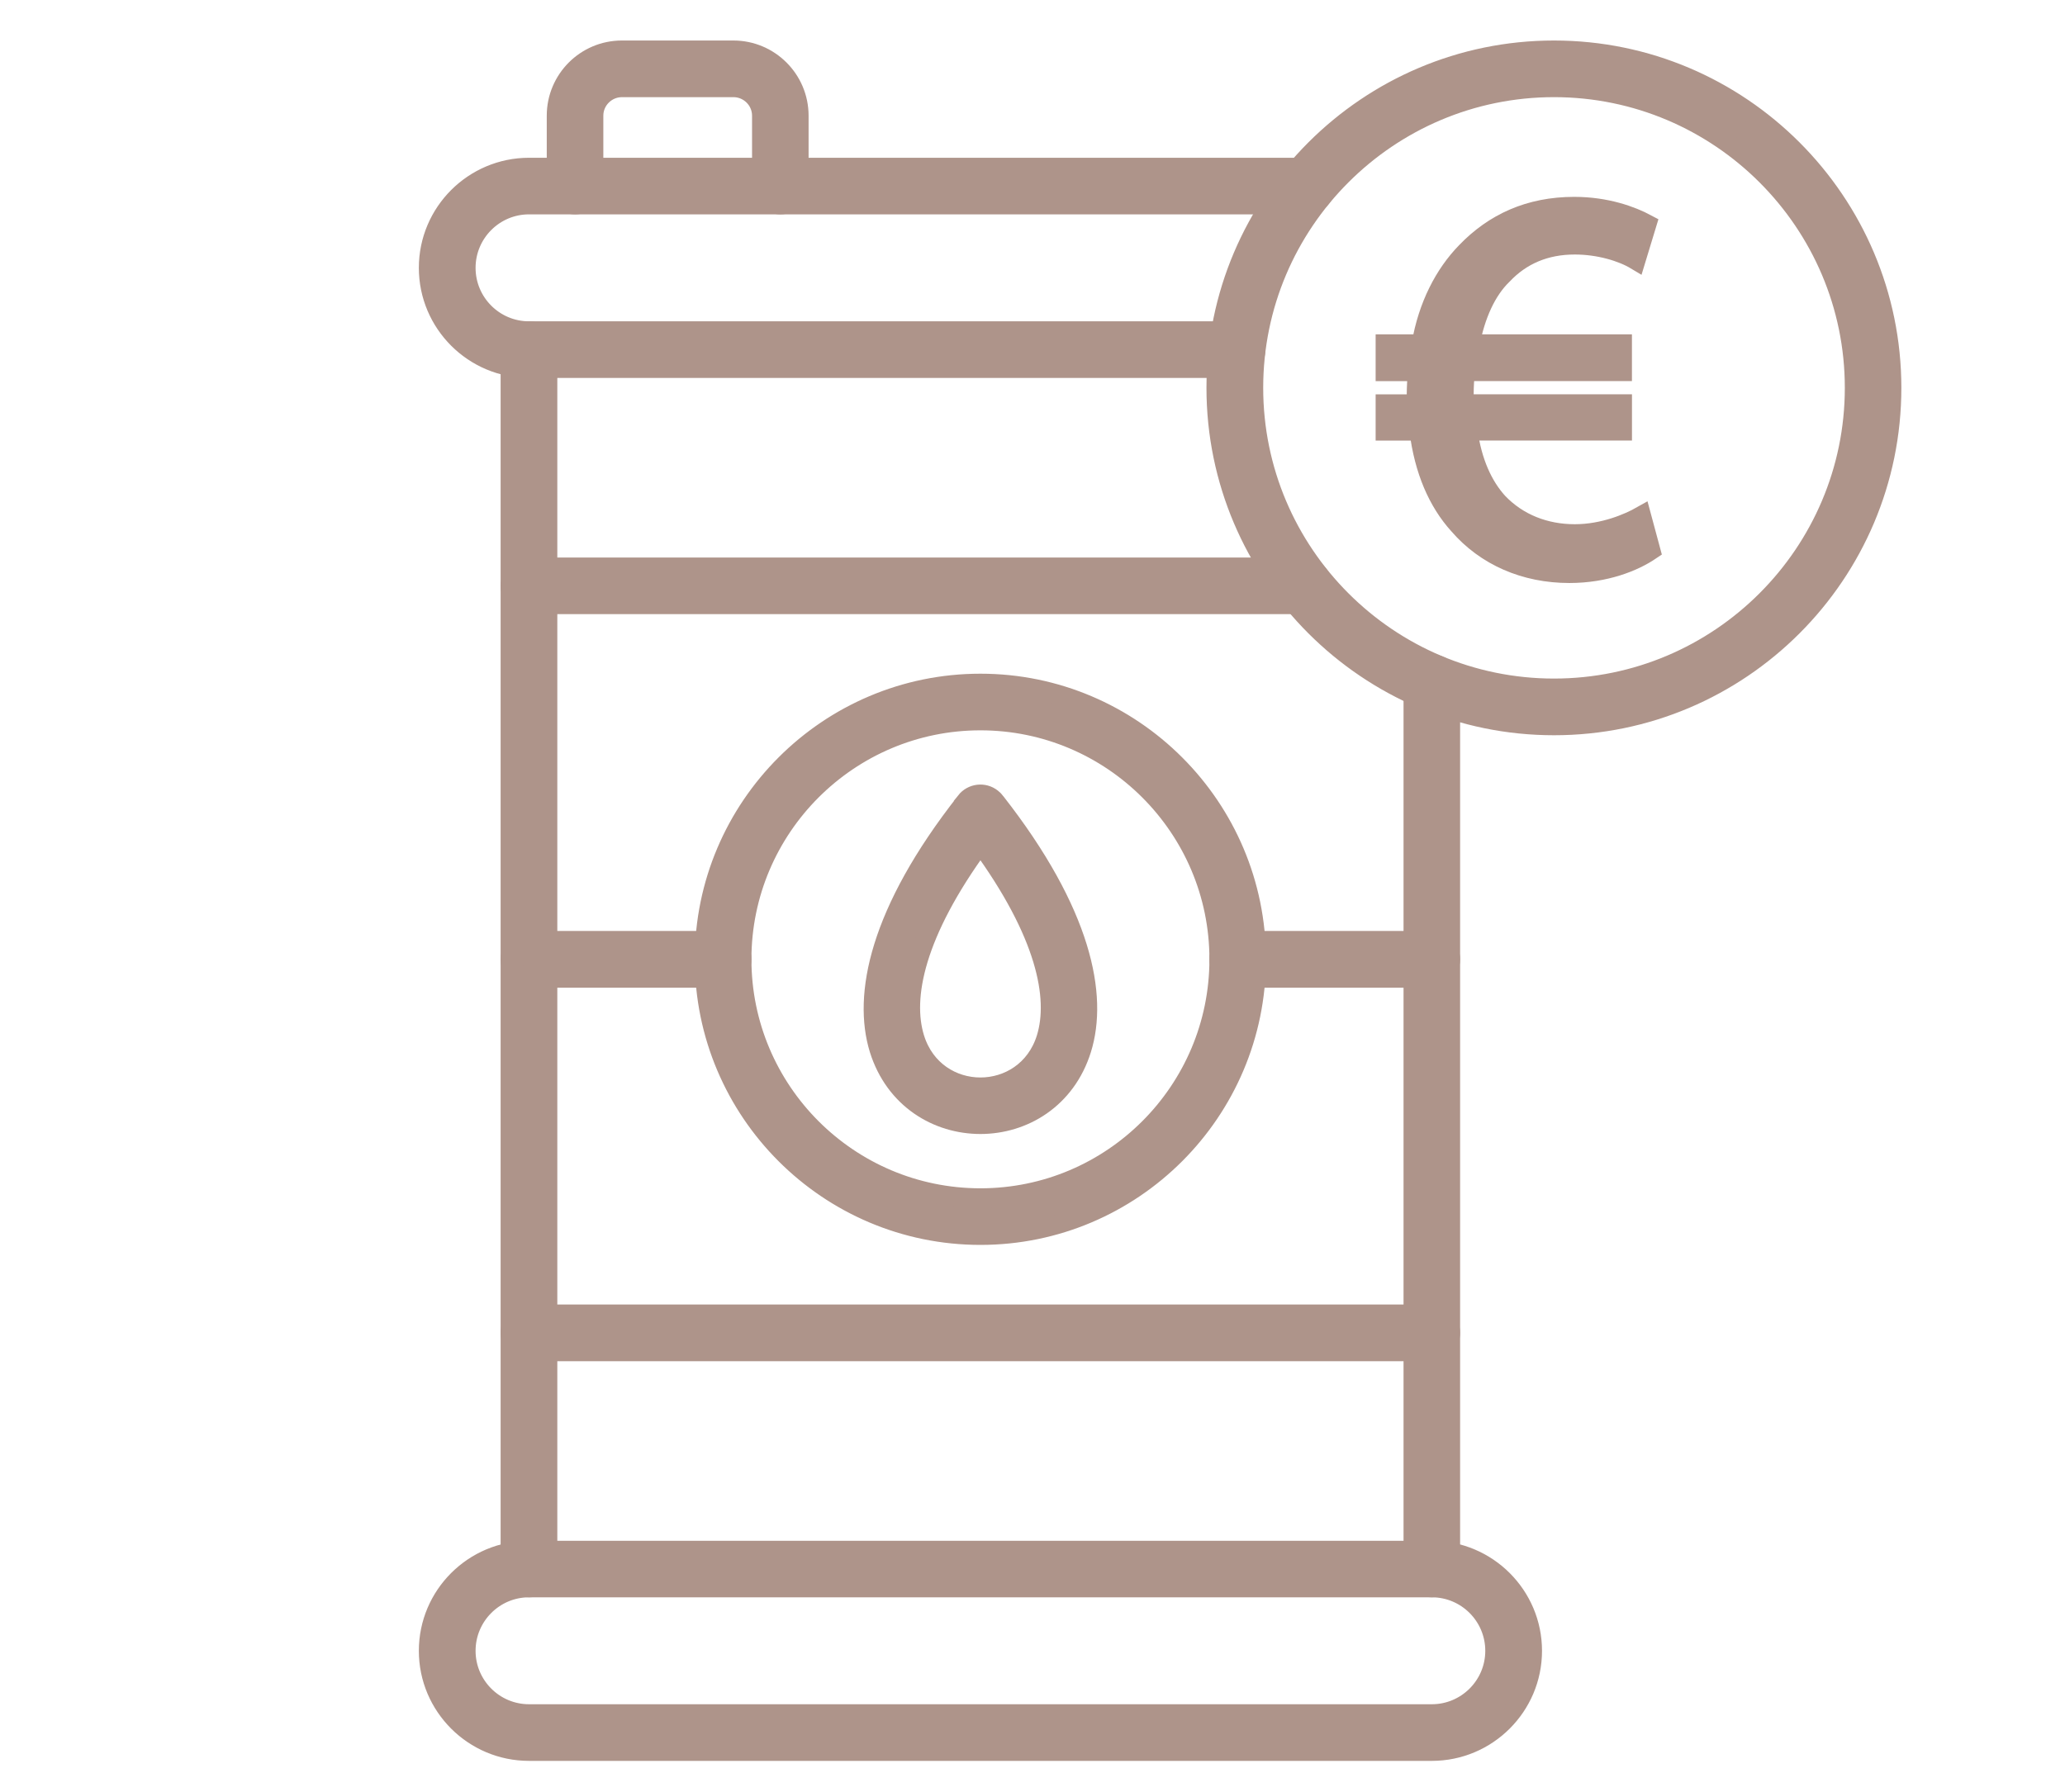 <?xml version="1.0" encoding="utf-8"?>
<!-- Generator: Adobe Illustrator 16.0.0, SVG Export Plug-In . SVG Version: 6.00 Build 0)  -->
<!DOCTYPE svg PUBLIC "-//W3C//DTD SVG 1.1//EN" "http://www.w3.org/Graphics/SVG/1.1/DTD/svg11.dtd">
<svg version="1.1" xmlns="http://www.w3.org/2000/svg" xmlns:xlink="http://www.w3.org/1999/xlink" x="0px" y="0px" width="53px"
	 height="46px" viewBox="0 0 53 46" enable-background="new 0 0 53 46" xml:space="preserve">
<g id="Calque_1" display="none">
	<g display="inline">
		<g>
			<path fill="none" stroke="#AE948A" stroke-width="2" stroke-linecap="round" stroke-linejoin="round" stroke-miterlimit="10" d="
				M30.944,4.498c-0.699,0.347-1.382,0.674-1.973,0.876c-1.135,0.392-2.457,1.008-2.683,2.335c-0.127,0.748,0.152,1.529,0.015,2.275
				c-0.339,1.845-2.798,2.158-3.407,3.909c-0.344,0.99,0.049,2.151,0.713,2.899c0.664,0.746,1.55,1.167,2.413,1.571
				c3.425,1.604,5.025,2.351,2.904,1.359c0.829,0.387,1.657,0.775,2.486,1.162c1.641,0.767,3.396,1.54,5.138,1.791"/>
			<path fill="none" stroke="#AE948A" stroke-width="2" stroke-linecap="round" stroke-linejoin="round" stroke-miterlimit="10" d="
				M7.238,23.862c2.242-0.971,4.081-0.191,6.473,0.307c1.083,0.225,2.167,0.449,3.25,0.675c1.862,0.384,3.969,0.954,4.812,2.654
				c1.25,2.523-1.179,5.53-0.536,8.271c0.198,0.844,0.676,1.591,1.047,2.373"/>
			<path fill="none" stroke="#AE948A" stroke-width="2" stroke-linecap="round" stroke-linejoin="round" stroke-miterlimit="10" d="
				M33.558,32.169c-0.218,0.321-0.594,0.49-0.889,0.741c-0.855,0.732-0.886,2.151-0.234,3.071c0.649,0.918,1.818,1.367,2.943,1.392
				c1.127,0.024,2.227-0.326,3.274-0.731c0.755-0.293,1.534-0.647,1.995-1.313c0.592-0.854,0.502-1.991,0.391-3.026
				c-0.259-2.373-1.418-5.253-4.264-5.418c-1.05-0.062-2.392,0.663-2.932,1.552C33.105,29.647,34.287,31.097,33.558,32.169z"/>
			<path fill="none" stroke="#AE948A" stroke-width="2" stroke-linecap="round" stroke-linejoin="round" stroke-miterlimit="10" d="
				M7.601,26.928c-0.244-1.27-0.371-2.581-0.371-3.921c0-11.436,9.271-20.709,20.709-20.709c1.02,0,2.023,0.074,3.005,0.216"/>
			<path fill="none" stroke="#AE948A" stroke-width="2" stroke-linecap="round" stroke-linejoin="round" stroke-miterlimit="10" d="
				M48.5,25.503c-1.232,10.261-9.968,18.214-20.561,18.214c-2.349,0-4.606-0.391-6.71-1.111"/>
			<path fill="none" stroke="#AE948A" stroke-width="2" stroke-linecap="round" stroke-linejoin="round" stroke-miterlimit="10" d="
				M19.911,4.342c1.414,0.874,1.171,2.59,0.792,3.979c-0.388,1.418-0.937,3.011-2.56,3.687c-0.936,0.389-2.091,0.397-2.959,0.874
				c-1.105,0.607-1.415,1.762-1.96,2.735c-0.956,1.706-2.899,3.048-5.166,3.567"/>
			<g>
				
					<circle fill="none" stroke="#AE948A" stroke-width="2" stroke-linecap="round" stroke-linejoin="round" stroke-miterlimit="10" cx="11.408" cy="36.135" r="4.592"/>
				
					<line fill="none" stroke="#AE948A" stroke-width="2" stroke-linecap="round" stroke-linejoin="round" stroke-miterlimit="10" x1="11.408" y1="31.543" x2="11.408" y2="29.079"/>
				
					<line fill="none" stroke="#AE948A" stroke-width="2" stroke-linecap="round" stroke-linejoin="round" stroke-miterlimit="10" x1="8.161" y1="32.887" x2="6.419" y2="31.146"/>
				
					<line fill="none" stroke="#AE948A" stroke-width="2" stroke-linecap="round" stroke-linejoin="round" stroke-miterlimit="10" x1="6.815" y1="36.135" x2="4.352" y2="36.135"/>
				
					<line fill="none" stroke="#AE948A" stroke-width="2" stroke-linecap="round" stroke-linejoin="round" stroke-miterlimit="10" x1="8.161" y1="39.383" x2="6.419" y2="41.124"/>
				
					<line fill="none" stroke="#AE948A" stroke-width="2" stroke-linecap="round" stroke-linejoin="round" stroke-miterlimit="10" x1="11.408" y1="40.728" x2="11.408" y2="43.191"/>
				
					<line fill="none" stroke="#AE948A" stroke-width="2" stroke-linecap="round" stroke-linejoin="round" stroke-miterlimit="10" x1="14.656" y1="39.383" x2="16.398" y2="41.124"/>
				
					<line fill="none" stroke="#AE948A" stroke-width="2" stroke-linecap="round" stroke-linejoin="round" stroke-miterlimit="10" x1="16" y1="36.135" x2="18.465" y2="36.135"/>
				
					<line fill="none" stroke="#AE948A" stroke-width="2" stroke-linecap="round" stroke-linejoin="round" stroke-miterlimit="10" x1="14.656" y1="32.887" x2="16.398" y2="31.146"/>
			</g>
		</g>
	</g>
	<g display="inline">
		<g>
			<path fill="none" stroke="#AE948A" stroke-width="2" stroke-linecap="round" stroke-linejoin="round" stroke-miterlimit="10" d="
				M40.53,11.004c0,1.462-1.186,2.648-2.647,2.648c-1.464,0-2.648-1.187-2.648-2.648c0-1.463,2.648-5.405,2.648-5.405
				S40.53,9.542,40.53,11.004z"/>
			<path fill="none" stroke="#AE948A" stroke-width="2" stroke-linecap="round" stroke-linejoin="round" stroke-miterlimit="10" d="
				M47.18,17.408c0,1.634-1.324,2.958-2.959,2.958c-1.633,0-2.959-1.325-2.959-2.958c0-1.635,2.959-6.039,2.959-6.039
				S47.18,15.773,47.18,17.408z"/>
		</g>
	</g>
</g>
<g id="Calque_2" display="none">
	<g display="inline">
		<path fill="none" stroke="#AE948A" stroke-width="2" stroke-linecap="round" stroke-linejoin="round" stroke-miterlimit="10" d="
			M32.856,3.149c-1.397,0.569-3.146,1.611-4.452,2.059c-1.146,0.396-2.479,1.017-2.708,2.355c-0.127,0.755,0.153,1.545,0.014,2.297
			c-0.343,1.862-2.822,2.179-3.438,3.945c-0.348,0.999,0.05,2.172,0.72,2.925c0.669,0.754,1.563,1.179,2.435,1.586
			c1.246,0.584,2.252,1.055,2.931,1.372"/>
		<path fill="none" stroke="#AE948A" stroke-width="2" stroke-linecap="round" stroke-linejoin="round" stroke-miterlimit="10" d="
			M47.021,25.897c0.131-0.946,0.198-1.913,0.198-2.894c0-1.443-0.146-2.852-0.425-4.212C44.846,9.268,36.419,2.104,26.32,2.104
			c-11.543,0-20.899,9.357-20.899,20.9c0,1.144,0.091,2.267,0.269,3.361"/>
		<path fill="none" stroke="#AE948A" stroke-width="2" stroke-linecap="round" stroke-linejoin="round" stroke-miterlimit="10" d="
			M19.765,3.555c0.813,1.087,0.563,2.671,0.207,3.995c-0.445,1.652-1.074,3.506-2.928,4.293c-1.07,0.453-2.392,0.463-3.385,1.019
			c-1.264,0.707-1.62,2.05-2.245,3.182c-1.044,1.904-3.125,3.416-5.575,4.07"/>
		<path fill="none" stroke="#AE948A" stroke-width="2" stroke-linecap="round" stroke-linejoin="round" stroke-miterlimit="10" d="
			M18.673,36.767c0-1.525-1.334-2.761-2.979-2.761H7.45c-1.645,0-2.979,1.235-2.979,2.761v6.855"/>
		
			<polyline fill="none" stroke="#AE948A" stroke-width="2" stroke-linecap="round" stroke-linejoin="round" stroke-miterlimit="10" points="
			16.027,43.622 16.027,42.785 16.027,40.815 		"/>
		
			<line fill="none" stroke="#AE948A" stroke-width="2" stroke-linecap="round" stroke-linejoin="round" stroke-miterlimit="10" x1="7.116" y1="40.815" x2="7.116" y2="43.688"/>
		
			<ellipse fill="none" stroke="#AE948A" stroke-width="2" stroke-linecap="round" stroke-linejoin="round" stroke-miterlimit="10" cx="11.572" cy="28.819" rx="3.243" ry="3.662"/>
		<path fill="none" stroke="#AE948A" stroke-width="2" stroke-linecap="round" stroke-linejoin="round" stroke-miterlimit="10" d="
			M49.68,41.57v-4.804c0-1.525-1.334-2.761-2.979-2.761h-8.245c-1.646,0-2.978,1.235-2.978,2.761"/>
		
			<line fill="none" stroke="#AE948A" stroke-width="2" stroke-linecap="round" stroke-linejoin="round" stroke-miterlimit="10" x1="49.68" y1="44.092" x2="49.68" y2="41.57"/>
		
			<polyline fill="none" stroke="#AE948A" stroke-width="2" stroke-linecap="round" stroke-linejoin="round" stroke-miterlimit="10" points="
			47.033,43.622 47.033,42.785 47.033,40.815 		"/>
		
			<line fill="none" stroke="#AE948A" stroke-width="2" stroke-linecap="round" stroke-linejoin="round" stroke-miterlimit="10" x1="38.124" y1="40.815" x2="38.124" y2="43.688"/>
		
			<ellipse fill="none" stroke="#AE948A" stroke-width="2" stroke-linecap="round" stroke-linejoin="round" stroke-miterlimit="10" cx="42.579" cy="28.819" rx="3.243" ry="3.662"/>
		<path fill="none" stroke="#AE948A" stroke-width="2" stroke-linecap="round" stroke-linejoin="round" stroke-miterlimit="10" d="
			M20.015,44.176l0.902-4.076l0.599-2.713l0.117-0.519c0.339-1.529,1.692-2.615,3.259-2.615h4.448c1.515,0,2.84,1.017,3.229,2.48
			l1.976,7.442"/>
		
			<line fill="none" stroke="#AE948A" stroke-width="2" stroke-linecap="round" stroke-linejoin="round" stroke-miterlimit="10" x1="30.481" y1="44.176" x2="29.691" y2="39.135"/>
		
			<line fill="none" stroke="#AE948A" stroke-width="2" stroke-linecap="round" stroke-linejoin="round" stroke-miterlimit="10" x1="24.661" y1="39.135" x2="23.87" y2="44.176"/>
		
			<ellipse fill="none" stroke="#AE948A" stroke-width="2" stroke-linecap="round" stroke-linejoin="round" stroke-miterlimit="10" cx="27.074" cy="28.882" rx="3.243" ry="3.724"/>
		
			<ellipse fill="none" stroke="#AE948A" stroke-width="2" stroke-linecap="round" stroke-linejoin="round" stroke-miterlimit="10" cx="34.708" cy="21.386" rx="3.243" ry="3.663"/>
		
			<ellipse fill="none" stroke="#AE948A" stroke-width="2" stroke-linecap="round" stroke-linejoin="round" stroke-miterlimit="10" cx="19.246" cy="21.348" rx="3.243" ry="3.724"/>
	</g>
</g>
<g id="Calque_3" display="none">
	<g display="inline">
		<g>
			<g>
				<g>
					<g>
						
							<path fill="none" stroke="#AE948A" stroke-width="2" stroke-linecap="round" stroke-linejoin="round" stroke-miterlimit="10" d="
							M23.615,31.6v-9.993c0-0.903-0.605-1.694-1.478-1.93l-6.257-1.519h-3.634l-6.258,1.519c-0.871,0.235-1.477,1.026-1.477,1.93
							V31.6"/>
						
							<path fill="none" stroke="#AE948A" stroke-width="2" stroke-linecap="round" stroke-linejoin="round" stroke-miterlimit="10" d="
							M12.2,13.143v4.877c0,0.953,0.814,1.725,1.818,1.725c1.003,0,1.816-0.772,1.816-1.725v-4.877H12.2z"/>
						
							<path fill="none" stroke="#AE948A" stroke-width="2" stroke-linecap="round" stroke-linejoin="round" stroke-miterlimit="10" d="
							M20.121,9.8h-0.394V7.123c0-2.809-2.557-5.085-5.711-5.085S8.305,4.314,8.305,7.123V9.8H7.915
							c-0.52,0-0.943,0.421-0.943,0.945c0,0.52,0.424,0.945,0.943,0.945h0.429c0.3,2.994,2.477,5.393,5.672,5.393
							c3.165,0,5.371-2.368,5.675-5.393h0.431c0.521,0,0.944-0.425,0.944-0.945C21.065,10.222,20.641,9.8,20.121,9.8z"/>
					</g>
				</g>
			</g>
			<g>
				<g>
					<g>
						
							<path fill="none" stroke="#AE948A" stroke-width="2" stroke-linecap="round" stroke-linejoin="round" stroke-miterlimit="10" d="
							M48.127,31.6v-9.993c0-0.903-0.604-1.694-1.477-1.93l-6.256-1.519H36.76l-6.256,1.519c-0.873,0.235-1.479,1.026-1.479,1.93
							V31.6"/>
						
							<path fill="none" stroke="#AE948A" stroke-width="2" stroke-linecap="round" stroke-linejoin="round" stroke-miterlimit="10" d="
							M36.715,13.143v4.877c0,0.953,0.813,1.725,1.816,1.725s1.816-0.772,1.816-1.725v-4.877H36.715z"/>
						
							<path fill="none" stroke="#AE948A" stroke-width="2" stroke-linecap="round" stroke-linejoin="round" stroke-miterlimit="10" d="
							M44.635,9.8H44.24V7.123c0-2.809-2.557-5.085-5.711-5.085s-5.711,2.276-5.711,5.085V9.8H32.43
							c-0.52,0-0.945,0.421-0.945,0.945c0,0.52,0.426,0.945,0.945,0.945h0.428c0.299,2.994,2.477,5.393,5.67,5.393
							c3.168,0,5.373-2.368,5.676-5.393h0.432c0.52,0,0.943-0.425,0.943-0.945C45.578,10.222,45.154,9.8,44.635,9.8z"/>
					</g>
				</g>
			</g>
		</g>
		<g>
			<g>
				
					<polyline fill="none" stroke="#AE948A" stroke-width="2" stroke-linecap="round" stroke-linejoin="round" stroke-miterlimit="10" points="
					21.993,34.048 33.617,34.048 33.617,36.158 42.434,29.627 33.617,23.097 33.617,25.206 21.648,25.206 				"/>
				
					<polyline fill="none" stroke="#AE948A" stroke-width="2" stroke-linecap="round" stroke-linejoin="round" stroke-miterlimit="10" points="
					30.648,34.048 19.023,34.048 19.023,31.938 10.208,38.47 19.023,45 19.023,42.89 30.992,42.89 				"/>
			</g>
			<g>
				
					<circle fill="none" stroke="#AE948A" stroke-width="2" stroke-linecap="round" stroke-linejoin="round" stroke-miterlimit="10" cx="28.753" cy="29.344" r="0.997"/>
				
					<circle fill="none" stroke="#AE948A" stroke-width="2" stroke-linecap="round" stroke-linejoin="round" stroke-miterlimit="10" cx="23.92" cy="29.344" r="0.718"/>
			</g>
		</g>
		
			<line fill="none" stroke="#AE948A" stroke-width="2" stroke-linecap="round" stroke-linejoin="round" stroke-miterlimit="10" x1="19.621" y1="29.344" x2="19.621" y2="29.344"/>
		<path fill="none" stroke="#AE948A" stroke-width="2" stroke-linecap="round" stroke-linejoin="round" stroke-miterlimit="10" d="
			M19.822,9.8H17.92c0,0-0.141-2.953-3.857-2.953S10.208,9.8,10.208,9.8H8.305"/>
		<path fill="none" stroke="#AE948A" stroke-width="2" stroke-linecap="round" stroke-linejoin="round" stroke-miterlimit="10" d="
			M44.336,9.8h-1.902c0,0-0.139-2.953-3.855-2.953c-3.719,0-3.857,2.953-3.857,2.953h-1.902"/>
	</g>
</g>
<g id="Calque_4" display="none">
	<g display="inline">
		<g>
			<g>
				<g>
					<g>
						
							<path fill="none" stroke="#AE948A" stroke-width="2" stroke-linecap="round" stroke-linejoin="round" stroke-miterlimit="10" d="
							M23.354,7.649v8.455c0,1.355-1.098,2.454-2.452,2.454h-1.162c-1.355,0-2.453-1.099-2.453-2.454V7.649"/>
						
							<line fill="none" stroke="#AE948A" stroke-width="2" stroke-linecap="round" stroke-linejoin="round" stroke-miterlimit="10" x1="20.321" y1="7.649" x2="20.321" y2="14.172"/>
					</g>
					
						<path fill="none" stroke="#AE948A" stroke-width="2" stroke-linecap="round" stroke-linejoin="round" stroke-miterlimit="10" d="
						M19.206,18.578L17.86,36.381c-0.108,1.432,1.024,2.654,2.461,2.654l0,0c1.449,0,2.586-1.242,2.458-2.686l-1.568-17.771"/>
				</g>
				
					<path fill="none" stroke="#AE948A" stroke-width="2" stroke-linecap="round" stroke-linejoin="round" stroke-miterlimit="10" d="
					M33.244,28.294V7.755l0,0c-2.234,2.083-3.752,4.82-4.336,7.819l0,0c-0.312,1.594-0.173,3.244,0.4,4.764l0.27,0.713l0,0
					c1.051,0.189,1.764,1.175,1.616,2.233l-0.979,6.964l-0.367,2.235c-0.133,0.812-0.184,1.633-0.152,2.449"/>
			</g>
		</g>
		<g>
			<path fill="none" stroke="#AE948A" stroke-width="2" stroke-linecap="round" stroke-linejoin="round" stroke-miterlimit="10" d="
				M37.435,27.625l-7.894,13.673c-0.624,1.079,0.156,2.432,1.404,2.432h15.787c1.247,0,2.027-1.353,1.403-2.432l-7.894-13.673
				C39.618,26.544,38.06,26.544,37.435,27.625z"/>
			<g>
				
					<line fill="none" stroke="#AE948A" stroke-width="2" stroke-linecap="round" stroke-linejoin="round" stroke-miterlimit="10" x1="38.839" y1="31.609" x2="38.839" y2="37.312"/>
				
					<line fill="none" stroke="#AE948A" stroke-width="2" stroke-linecap="round" stroke-linejoin="round" stroke-miterlimit="10" x1="38.839" y1="40.402" x2="38.839" y2="40.64"/>
			</g>
		</g>
		<path fill="none" stroke="#AE948A" stroke-width="2" stroke-linecap="round" stroke-linejoin="round" stroke-miterlimit="10" d="
			M24.433,43.373C13.738,42.588,5.305,33.661,5.305,22.766c0-11.411,9.251-20.662,20.664-20.662s20.663,9.251,20.663,20.662
			c0,2.567-0.468,5.023-1.323,7.291"/>
	</g>
</g>
<g id="Calque_5">
	<g>
		<path fill-rule="evenodd" clip-rule="evenodd" fill="#AE948A" stroke="#AE948A" stroke-width="0.5" stroke-miterlimit="10" d="
			M25.164,31.709c-3.905,0-7.082-3.176-7.082-7.082c0-3.905,3.177-7.082,7.082-7.082c3.902,0,7.078,3.179,7.078,7.082
			C32.242,28.533,29.066,31.709,25.164,31.709L25.164,31.709z M25.164,18.499c-3.381,0-6.128,2.75-6.128,6.128
			c0,3.382,2.747,6.129,6.128,6.129c3.379,0,6.127-2.747,6.127-6.129C31.291,21.249,28.543,18.499,25.164,18.499L25.164,18.499
			L25.164,18.499z"/>
		<path fill-rule="evenodd" clip-rule="evenodd" fill="#AE948A" stroke="#AE948A" stroke-width="0.5" stroke-miterlimit="10" d="
			M36.749,44.955H13.578C12.156,44.955,11,43.8,11,42.38s1.156-2.575,2.578-2.575h23.171c1.422,0,2.578,1.155,2.578,2.575
			S38.171,44.955,36.749,44.955L36.749,44.955L36.749,44.955z M13.578,40.756c-0.896,0-1.622,0.729-1.622,1.624
			c0,0.893,0.726,1.621,1.622,1.621h23.171c0.896,0,1.622-0.729,1.622-1.621c0-0.896-0.727-1.624-1.622-1.624H13.578L13.578,40.756z
			"/>
		<path fill-rule="evenodd" clip-rule="evenodd" fill="#AE948A" stroke="#AE948A" stroke-width="0.5" stroke-miterlimit="10" d="
			M31.752,9.453H13.578C12.156,9.453,11,8.297,11,6.876C11,5.457,12.156,4.3,13.578,4.3h19.963c0.262,0,0.477,0.214,0.477,0.477
			c0,0.262-0.215,0.476-0.477,0.476H13.578c-0.896,0-1.622,0.729-1.622,1.623c0,0.895,0.726,1.623,1.622,1.623h18.174
			c0.266,0,0.475,0.214,0.475,0.477C32.227,9.239,32.018,9.453,31.752,9.453L31.752,9.453L31.752,9.453z"/>
		<path fill-rule="evenodd" clip-rule="evenodd" fill="#AE948A" stroke="#AE948A" stroke-width="0.5" stroke-miterlimit="10" d="
			M36.749,40.756c-0.261,0-0.476-0.212-0.476-0.476V17.527c0-0.266,0.215-0.479,0.476-0.479s0.476,0.212,0.476,0.479V40.28
			C37.225,40.544,37.01,40.756,36.749,40.756L36.749,40.756L36.749,40.756z M13.578,40.756c-0.266,0-0.479-0.212-0.479-0.476V8.976
			c0-0.263,0.212-0.477,0.479-0.477c0.261,0,0.476,0.214,0.476,0.477V40.28C14.054,40.544,13.839,40.756,13.578,40.756
			L13.578,40.756L13.578,40.756z"/>
		<path fill-rule="evenodd" clip-rule="evenodd" fill="#AE948A" stroke="#AE948A" stroke-width="0.5" stroke-miterlimit="10" d="
			M36.749,34.694H13.578c-0.266,0-0.479-0.215-0.479-0.479s0.212-0.476,0.479-0.476h23.171c0.261,0,0.476,0.212,0.476,0.476
			S37.01,34.694,36.749,34.694L36.749,34.694L36.749,34.694z"/>
		<path fill-rule="evenodd" clip-rule="evenodd" fill="#AE948A" stroke="#AE948A" stroke-width="0.5" stroke-miterlimit="10" d="
			M33.46,15.516H13.578c-0.266,0-0.479-0.213-0.479-0.477c0-0.262,0.212-0.476,0.479-0.476H33.46c0.267,0,0.476,0.213,0.476,0.476
			C33.936,15.302,33.727,15.516,33.46,15.516L33.46,15.516z"/>
		<path fill-rule="evenodd" clip-rule="evenodd" fill="#AE948A" stroke="#AE948A" stroke-width="0.5" stroke-miterlimit="10" d="
			M20.028,5.253c-0.263,0-0.476-0.212-0.476-0.476V2.97c0-0.401-0.328-0.726-0.729-0.726h-2.859c-0.401,0-0.729,0.325-0.729,0.726
			v1.807c0,0.262-0.212,0.476-0.476,0.476c-0.264,0-0.476-0.212-0.476-0.476V2.97c0-0.927,0.751-1.68,1.678-1.68h2.862
			c0.926,0,1.68,0.753,1.68,1.68v1.807C20.504,5.04,20.292,5.253,20.028,5.253L20.028,5.253L20.028,5.253z"/>
		<path fill-rule="evenodd" clip-rule="evenodd" fill="#AE948A" stroke="#AE948A" stroke-width="0.5" stroke-miterlimit="10" d="
			M36.749,25.105h-4.982c-0.261,0-0.476-0.215-0.476-0.479c0-0.263,0.215-0.476,0.476-0.476h4.982c0.261,0,0.476,0.213,0.476,0.476
			C37.225,24.891,37.01,25.105,36.749,25.105L36.749,25.105L36.749,25.105z M18.561,25.105h-4.982c-0.266,0-0.479-0.215-0.479-0.479
			c0-0.263,0.212-0.476,0.479-0.476h4.982c0.261,0,0.476,0.213,0.476,0.476C19.036,24.891,18.821,25.105,18.561,25.105
			L18.561,25.105L18.561,25.105z"/>
		<path fill-rule="evenodd" clip-rule="evenodd" fill="#AE948A" stroke="#AE948A" stroke-width="0.5" stroke-miterlimit="10" d="
			M39.885,18.625c-4.777,0-8.67-3.888-8.67-8.668c0-4.779,3.893-8.667,8.67-8.667s8.665,3.888,8.665,8.667
			C48.55,14.737,44.662,18.625,39.885,18.625L39.885,18.625z M39.885,2.244c-4.256,0-7.714,3.459-7.714,7.712
			s3.458,7.714,7.714,7.714c4.251,0,7.714-3.46,7.714-7.714S44.136,2.244,39.885,2.244L39.885,2.244L39.885,2.244z"/>
		<path fill="#AE948A" stroke="#AE948A" stroke-width="0.5" stroke-miterlimit="10" d="M26.852,26.653
			c0.322-1.044-0.005-2.696-1.688-4.998c-1.686,2.302-2.01,3.954-1.688,4.998c0.261,0.839,0.975,1.258,1.688,1.258
			C25.875,27.911,26.591,27.492,26.852,26.653L26.852,26.653z M25.556,20.596c2.222,2.841,2.632,4.967,2.204,6.34
			c-0.401,1.284-1.499,1.926-2.596,1.926c-1.1,0-2.197-0.642-2.599-1.926c-0.424-1.376-0.015-3.512,2.225-6.36l-0.002-0.003
			c0.164-0.207,0.463-0.243,0.67-0.079C25.497,20.525,25.53,20.558,25.556,20.596L25.556,20.596L25.556,20.596z"/>
		<g>
			<path fill="#AE948A" stroke="#AE948A" stroke-width="0.5" stroke-miterlimit="10" d="M42.365,14.129
				c-0.434,0.294-1.162,0.588-2.087,0.588c-1.135,0-2.144-0.435-2.844-1.247c-0.532-0.588-0.882-1.4-1.009-2.409h-0.868v-0.687
				h0.798c0-0.07,0-0.14,0-0.21c0-0.224,0.015-0.434,0.028-0.63h-0.826v-0.7h0.925c0.168-0.98,0.588-1.793,1.148-2.367
				c0.715-0.743,1.625-1.163,2.773-1.163c0.826,0,1.471,0.238,1.863,0.448l-0.281,0.924c-0.35-0.21-0.938-0.392-1.568-0.392
				c-0.756,0-1.373,0.266-1.849,0.77c-0.421,0.406-0.7,1.037-0.841,1.779h3.908v0.7h-4.034c-0.014,0.182-0.028,0.392-0.028,0.588
				c0,0.084,0,0.154,0,0.252h4.063v0.687h-3.964c0.112,0.813,0.392,1.415,0.771,1.835c0.518,0.546,1.219,0.813,1.975,0.813
				c0.742,0,1.387-0.28,1.709-0.462L42.365,14.129z"/>
		</g>
	</g>
</g>
<g id="Calque_6" display="none">
	<g display="inline">
		<g>
			<g>
				
					<line fill="none" stroke="#AE948A" stroke-width="1.5" stroke-linecap="round" stroke-linejoin="round" stroke-miterlimit="10" x1="18.052" y1="38.499" x2="18.052" y2="22.212"/>
				
					<line fill="none" stroke="#AE948A" stroke-width="1.5" stroke-linecap="round" stroke-linejoin="round" stroke-miterlimit="10" x1="24.918" y1="38.499" x2="24.918" y2="16.944"/>
				
					<line fill="none" stroke="#AE948A" stroke-width="1.5" stroke-linecap="round" stroke-linejoin="round" stroke-miterlimit="10" x1="31.786" y1="22" x2="31.786" y2="38.499"/>
				
					<line fill="none" stroke="#AE948A" stroke-width="1.5" stroke-linecap="round" stroke-linejoin="round" stroke-miterlimit="10" x1="38.652" y1="16.243" x2="38.652" y2="38.499"/>
				
					<line fill="none" stroke="#AE948A" stroke-width="1.5" stroke-linecap="round" stroke-linejoin="round" stroke-miterlimit="10" x1="45.52" y1="14.914" x2="45.52" y2="38.499"/>
				
					<path fill="none" stroke="#AE948A" stroke-width="1.5" stroke-linecap="round" stroke-linejoin="round" stroke-miterlimit="10" d="
					M45.52,4.062L33.684,15.9c-1.049,1.049-2.748,1.049-3.797,0l-3.519-3.52c-1.048-1.048-2.748-1.048-3.797,0L9.501,25.451"/>
				
					<path fill="none" stroke="#AE948A" stroke-width="1.5" stroke-linecap="round" stroke-linejoin="round" stroke-miterlimit="10" d="
					M5.615,8.729v32.662c0,1.144,0.926,2.069,2.069,2.069h40.202"/>
				
					<polyline fill="none" stroke="#AE948A" stroke-width="1.5" stroke-linecap="round" stroke-linejoin="round" stroke-miterlimit="10" points="
					39.984,4.067 45.52,4.067 45.52,9.602 				"/>
				
					<line fill="none" stroke="#AE948A" stroke-width="1.5" stroke-linecap="round" stroke-linejoin="round" stroke-miterlimit="10" x1="14.463" y1="38.499" x2="18.052" y2="38.499"/>
				
					<line fill="none" stroke="#AE948A" stroke-width="1.5" stroke-linecap="round" stroke-linejoin="round" stroke-miterlimit="10" x1="21.331" y1="38.499" x2="24.918" y2="38.499"/>
				
					<line fill="none" stroke="#AE948A" stroke-width="1.5" stroke-linecap="round" stroke-linejoin="round" stroke-miterlimit="10" x1="28.197" y1="38.499" x2="31.786" y2="38.499"/>
				
					<line fill="none" stroke="#AE948A" stroke-width="1.5" stroke-linecap="round" stroke-linejoin="round" stroke-miterlimit="10" x1="35.064" y1="38.499" x2="38.652" y2="38.499"/>
				
					<line fill="none" stroke="#AE948A" stroke-width="1.5" stroke-linecap="round" stroke-linejoin="round" stroke-miterlimit="10" x1="41.931" y1="38.499" x2="45.52" y2="38.499"/>
				
					<line fill="none" stroke="#AE948A" stroke-width="1.5" stroke-linecap="round" stroke-linejoin="round" stroke-miterlimit="10" x1="11.185" y1="38.499" x2="11.185" y2="29.079"/>
			</g>
		</g>
	</g>
</g>
<g id="Calque_7" display="none">
	<g id="_x32_" display="inline">
		<g>
			<g>
				<g>
					<path fill="#F5F1F0" d="M19.327,10.999c0,0,17.85,15.334,8.14,25.257c-2.003,2.047-4.717,3.246-7.569,3.551
						c-1.254,0.134-2.716,0.21-4.354,0.21c-1.167,0-2.537-0.167-3.728-0.36c-2.641-0.427-5.11-1.67-6.885-3.663
						c-8.813-9.907,8.687-24.717,8.687-24.717L19.327,10.999z"/>
				</g>
				<g>
					<path fill="#AE948A" d="M15.543,40.748c-1.037,0-2.331-0.123-3.847-0.368c-2.895-0.469-5.494-1.853-7.316-3.902
						c-1.958-2.199-2.844-4.798-2.637-7.724c0.627-8.827,10.958-17.666,11.397-18.038l0.951,1.117
						C13.99,11.92,3.791,20.649,3.209,28.859c-0.178,2.517,0.585,4.753,2.271,6.647c1.598,1.795,3.89,3.013,6.453,3.426
						c1.438,0.233,2.652,0.351,3.61,0.351c1.558,0,2.996-0.069,4.275-0.206c2.78-0.296,5.309-1.479,7.123-3.333
						c1.886-1.929,2.788-4.227,2.673-6.834c-0.357-8.313-10.663-17.266-10.767-17.356l0.959-1.11
						c0.444,0.381,10.887,9.453,11.277,18.402c0.131,3.026-0.909,5.691-3.091,7.921c-2.051,2.098-4.899,3.436-8.017,3.768
						C18.644,40.677,17.153,40.748,15.543,40.748z"/>
				</g>
			</g>
			<g>
				<g>
					<path fill="#F5F1F0" d="M22.258,3.902c-6.167,0.75-11.213,0.03-11.213,0.03c-0.678-0.158-1.64,0.648-1.013,1.33
						c1.831,1.991,3.061,4.726,3.061,4.726l0.647,1.011h5.662c0.173-0.617,0.494-1.277,0.897-1.94
						c0.865-1.422,2.112-2.856,3.114-3.909C23.845,4.697,23.022,3.809,22.258,3.902z"/>
				</g>
				<g>
					<path fill="#AE948A" d="M19.402,11.732H13.74c-0.251,0-0.484-0.128-0.62-0.339l-0.646-1.012
						c-0.02-0.03-0.036-0.062-0.051-0.094c-0.011-0.027-1.207-2.654-2.933-4.53C9.045,5.272,8.969,4.626,9.293,4.073
						c0.376-0.641,1.178-1.007,1.879-0.863c0.384,0.051,5.221,0.667,10.996-0.035l0,0c0.859-0.105,1.646,0.468,1.945,1.061
						c0.252,0.5,0.188,1.044-0.168,1.417c-0.905,0.951-2.164,2.38-3.018,3.785c-0.401,0.659-0.675,1.249-0.819,1.758
						C20.021,11.512,19.731,11.732,19.402,11.732z M14.143,10.267h4.729c0.189-0.494,0.457-1.026,0.799-1.588
						c0.874-1.438,2.118-2.874,3.059-3.875c-0.094-0.092-0.257-0.188-0.383-0.173C16.155,5.383,11.15,4.687,10.94,4.657
						c-0.021-0.003-0.042-0.007-0.063-0.012c-0.069-0.013-0.224,0.061-0.29,0.134c1.772,1.946,2.968,4.458,3.152,4.858
						L14.143,10.267z"/>
				</g>
			</g>
			<g>
				<g>
					<path fill="#F5F1F0" d="M20.656,12.654h-8.66c-0.136,0-0.246-0.11-0.246-0.246v-1.987c0-0.137,0.109-0.246,0.246-0.246h8.66
						c0.135,0,0.245,0.109,0.245,0.246v1.987C20.901,12.544,20.791,12.654,20.656,12.654z"/>
				</g>
				<g>
					<path fill="#AE948A" d="M19.885,13.386h-7.117c-0.966,0-1.751-0.783-1.751-1.746v-0.452c0-0.963,0.785-1.746,1.751-1.746h7.117
						c0.965,0,1.751,0.783,1.751,1.746v0.452C21.636,12.603,20.85,13.386,19.885,13.386z M12.768,10.909
						c-0.155,0-0.282,0.125-0.282,0.28v0.452c0,0.155,0.126,0.28,0.282,0.28h7.117c0.155,0,0.282-0.125,0.282-0.28v-0.452
						c0-0.155-0.126-0.28-0.282-0.28H12.768z"/>
				</g>
			</g>
		</g>
		<g>
			<g>
				<g>
					<path fill="#AE948A" d="M6.405,32.389c-0.729-1.302-1.045-2.668-1.055-4.051L6.405,32.389z"/>
				</g>
				<g>
					<path fill="#AE948A" d="M6.406,33.122c-0.258,0-0.507-0.136-0.642-0.375c-0.751-1.341-1.137-2.823-1.148-4.404
						c-0.003-0.406,0.323-0.736,0.729-0.738c0.001,0,0.003,0,0.005,0c0.404,0,0.732,0.324,0.735,0.728
						c0.01,1.333,0.333,2.576,0.962,3.699c0.198,0.354,0.071,0.8-0.284,0.997C6.65,33.091,6.528,33.122,6.406,33.122z"/>
				</g>
			</g>
			<g>
				<g>
					<path fill="#AE948A" d="M8.816,35.184c-0.446-0.35-0.862-0.738-1.242-1.167L8.816,35.184z"/>
				</g>
				<g>
					<path fill="#AE948A" d="M8.815,35.916c-0.159,0-0.32-0.051-0.454-0.157c-0.484-0.379-0.934-0.801-1.338-1.256
						c-0.27-0.304-0.241-0.766,0.063-1.034c0.303-0.269,0.768-0.24,1.038,0.062c0.345,0.389,0.732,0.752,1.147,1.078
						c0.319,0.251,0.374,0.712,0.123,1.029C9.249,35.821,9.033,35.916,8.815,35.916z"/>
				</g>
			</g>
		</g>
		<g>
			<g>
				<polygon fill="#F5F1F0" points="25.711,27.555 18.774,36.287 17.601,38.576 16.185,43.555 26.933,43.555 34.016,22.162 				"/>
			</g>
		</g>
		<g>
			<g>
				<g>
					<g>
						<path fill="#F5F1F0" d="M25.285,33.896l-4.565,3.196l0.034,0.023c-0.162,0.068-0.295,0.196-0.364,0.365l-1.343,5.277
							c-0.17,0.413,0.135,0.866,0.583,0.866h10.069L25.285,33.896z"/>
					</g>
					<g>
						<path fill="#AE948A" d="M29.699,44.358H19.63c-0.456,0-0.88-0.227-1.134-0.604c-0.241-0.361-0.296-0.812-0.15-1.217
							l1.332-5.237c0.009-0.033,0.02-0.065,0.033-0.098c0.097-0.236,0.253-0.437,0.453-0.588c0.039-0.046,0.084-0.086,0.135-0.121
							l4.564-3.197c0.333-0.233,0.791-0.152,1.023,0.179c0.233,0.331,0.154,0.788-0.178,1.021l-4.364,3.056
							c-0.07,0.094-0.162,0.172-0.271,0.224l-1.302,5.117h9.928c0.404,0,0.734,0.328,0.734,0.732
							C30.434,44.031,30.104,44.358,29.699,44.358z"/>
					</g>
				</g>
				<g>
					<g>
						<g>
							<path fill="#FFFFFF" d="M33.601,32.997l-5.271,4.092L33.601,32.997z"/>
						</g>
						<g>
							<path fill="#AE948A" d="M28.329,37.821c-0.218,0-0.434-0.097-0.579-0.283c-0.25-0.318-0.193-0.778,0.127-1.028l5.271-4.09
								c0.32-0.249,0.781-0.193,1.031,0.127c0.249,0.319,0.192,0.781-0.128,1.027l-5.269,4.093
								C28.647,37.771,28.488,37.821,28.329,37.821z"/>
						</g>
					</g>
					<g>
						<g>
							<polygon fill="#F5F1F0" points="29.541,41.103 28.329,37.089 24.448,37.089 							"/>
						</g>
						<g>
							<path fill="#AE948A" d="M29.541,41.834c-0.316,0-0.608-0.204-0.704-0.521l-1.054-3.492h-3.335
								c-0.405,0-0.734-0.328-0.734-0.732c0-0.405,0.329-0.732,0.734-0.732h3.881c0.324,0,0.61,0.211,0.704,0.521l1.213,4.014
								c0.116,0.387-0.104,0.795-0.493,0.911C29.684,41.825,29.612,41.834,29.541,41.834z"/>
						</g>
					</g>
				</g>
			</g>
			<g>
				<g>
					<g>
						<path fill="#F5F1F0" d="M34.724,36.276c0,0-0.703,0.51-1.146,0.872c-0.223,0.181-0.378,0.429-0.447,0.705l-1.247,4.905
							c-0.172,0.413,0.134,0.866,0.583,0.866h10.068c0.154,0,0.287-0.075,0.366-0.188l0.002,0.001l7.082-5.639
							c0.469-0.35,0.632-0.975,0.394-1.508L48.4,32.015c-0.199-0.449-0.648-0.741-1.144-0.741h-1.739L34.724,36.276z"/>
					</g>
					<g>
						<path fill="#AE948A" d="M42.535,44.358h-10.07c-0.455,0-0.879-0.227-1.134-0.604c-0.241-0.361-0.296-0.812-0.149-1.217
							l1.236-4.865c0.111-0.434,0.351-0.811,0.692-1.091c0.455-0.371,1.152-0.878,1.181-0.898c0.328-0.238,0.787-0.166,1.026,0.16
							c0.24,0.328,0.167,0.786-0.161,1.024c-0.007,0.005-0.691,0.502-1.113,0.848c-0.099,0.08-0.168,0.189-0.2,0.317l-1.235,4.859
							h9.801c0.013-0.009,0.024-0.02,0.035-0.028l7.083-5.638c0.214-0.16,0.279-0.416,0.182-0.639l-1.974-4.266
							c-0.088-0.195-0.273-0.315-0.478-0.315h-1.739c-0.405,0-0.736-0.328-0.736-0.733c0-0.404,0.331-0.732,0.736-0.732h1.739
							c0.783,0,1.497,0.463,1.816,1.177l1.974,4.266c0.384,0.861,0.127,1.846-0.624,2.402l-7.003,5.577
							C43.197,44.212,42.873,44.358,42.535,44.358z M42.307,43.01h-0.002H42.307z"/>
					</g>
				</g>
				<g>
					<g>
						<g>
							<path fill="#FFFFFF" d="M46.436,32.997l-5.269,4.092L46.436,32.997z"/>
						</g>
						<g>
							<path fill="#AE948A" d="M41.167,37.821c-0.221,0-0.437-0.097-0.581-0.283c-0.249-0.318-0.192-0.778,0.128-1.028l5.271-4.09
								c0.318-0.249,0.781-0.193,1.032,0.127c0.248,0.319,0.189,0.781-0.131,1.027l-5.269,4.093
								C41.482,37.771,41.323,37.821,41.167,37.821z"/>
						</g>
					</g>
					<g>
						<g>
							<polygon fill="#F5F1F0" points="42.245,40.664 41.167,37.089 37.274,37.089 							"/>
						</g>
						<g>
							<path fill="#AE948A" d="M42.245,41.396c-0.316,0-0.607-0.204-0.703-0.521l-0.922-3.055h-3.346
								c-0.404,0-0.734-0.328-0.734-0.732c0-0.405,0.33-0.732,0.734-0.732h3.893c0.324,0,0.609,0.211,0.701,0.521l1.082,3.575
								c0.116,0.387-0.104,0.796-0.493,0.913C42.388,41.387,42.316,41.396,42.245,41.396z"/>
						</g>
					</g>
				</g>
			</g>
			<g>
				<g>
					<g>
						<path fill="#F5F1F0" d="M46.19,27.178l-1.979-4.275c-0.2-0.452-0.648-0.741-1.145-0.741h-4.993
							c-0.271,0-0.534,0.086-0.752,0.249l-7.954,5.57l0.033,0.021c-0.161,0.069-0.296,0.199-0.363,0.366l-1.344,5.277
							c-0.171,0.414,0.135,0.868,0.583,0.868h10.068c0.157,0,0.287-0.077,0.369-0.188l0,0l7.081-5.639
							C46.264,28.337,46.427,27.712,46.19,27.178z"/>
					</g>
					<g>
						<path fill="#AE948A" d="M38.345,35.246H28.276c-0.457,0-0.881-0.226-1.134-0.604c-0.242-0.36-0.297-0.813-0.15-1.218
							l1.331-5.237c0.011-0.033,0.021-0.066,0.033-0.099c0.098-0.234,0.255-0.437,0.452-0.585c0.039-0.046,0.086-0.088,0.137-0.123
							l7.954-5.57c0.324-0.243,0.746-0.383,1.174-0.383h4.993c0.785,0,1.499,0.463,1.817,1.177l1.974,4.266
							c0,0.004,0.002,0.007,0.004,0.01c0.379,0.85,0.122,1.834-0.626,2.393l-7.004,5.576C39.008,35.1,38.684,35.246,38.345,35.246z
							 M28.417,33.78h9.804c0.012-0.01,0.022-0.02,0.034-0.029l7.081-5.637c0.212-0.159,0.279-0.414,0.184-0.634l-1.976-4.271
							c-0.086-0.196-0.271-0.316-0.478-0.316h-4.993c-0.112,0-0.222,0.037-0.312,0.104l-7.772,5.442
							c-0.069,0.095-0.161,0.171-0.271,0.224L28.417,33.78z"/>
					</g>
				</g>
				<g>
					<g>
						<g>
							<path fill="#FFFFFF" d="M41.405,24.537l-4.429,3.439L41.405,24.537z"/>
						</g>
						<g>
							<path fill="#AE948A" d="M36.977,28.709c-0.218,0-0.435-0.098-0.581-0.283c-0.249-0.318-0.191-0.779,0.129-1.028l4.43-3.439
								c0.32-0.248,0.781-0.191,1.032,0.128c0.249,0.319,0.191,0.78-0.129,1.029l-4.431,3.438
								C37.293,28.657,37.134,28.709,36.977,28.709z"/>
						</g>
					</g>
					<g>
						<g>
							<polygon fill="#F5F1F0" points="38.063,31.574 36.977,27.977 33.601,27.977 							"/>
						</g>
						<g>
							<path fill="#AE948A" d="M38.063,32.307c-0.316,0-0.607-0.204-0.703-0.521l-0.931-3.076h-2.829
								c-0.408,0-0.736-0.329-0.736-0.732c0-0.404,0.328-0.733,0.736-0.733h3.376c0.324,0,0.609,0.212,0.703,0.521l1.087,3.599
								c0.118,0.388-0.102,0.796-0.491,0.912C38.204,32.297,38.133,32.307,38.063,32.307z"/>
						</g>
					</g>
				</g>
			</g>
		</g>
	</g>
	<g display="inline">
		<path fill="#AE948A" stroke="#AE948A" stroke-width="0.5" stroke-miterlimit="10" d="M19.999,29.626
			c-0.434,0.294-1.162,0.588-2.087,0.588c-1.135,0-2.144-0.434-2.844-1.246c-0.532-0.589-0.882-1.4-1.009-2.41h-0.868v-0.686h0.798
			c0-0.07,0-0.141,0-0.211c0-0.224,0.015-0.434,0.028-0.63h-0.826v-0.7h0.925c0.168-0.98,0.588-1.793,1.148-2.367
			c0.715-0.742,1.625-1.162,2.773-1.162c0.826,0,1.471,0.237,1.863,0.447l-0.281,0.925c-0.35-0.21-0.938-0.392-1.568-0.392
			c-0.756,0-1.373,0.266-1.849,0.77c-0.421,0.406-0.7,1.037-0.841,1.779h3.908v0.7h-4.034c-0.014,0.183-0.028,0.392-0.028,0.589
			c0,0.084,0,0.154,0,0.252h4.063v0.686h-3.964c0.112,0.813,0.392,1.416,0.771,1.836c0.518,0.546,1.219,0.813,1.975,0.813
			c0.742,0,1.387-0.281,1.709-0.463L19.999,29.626z"/>
	</g>
</g>
</svg>
